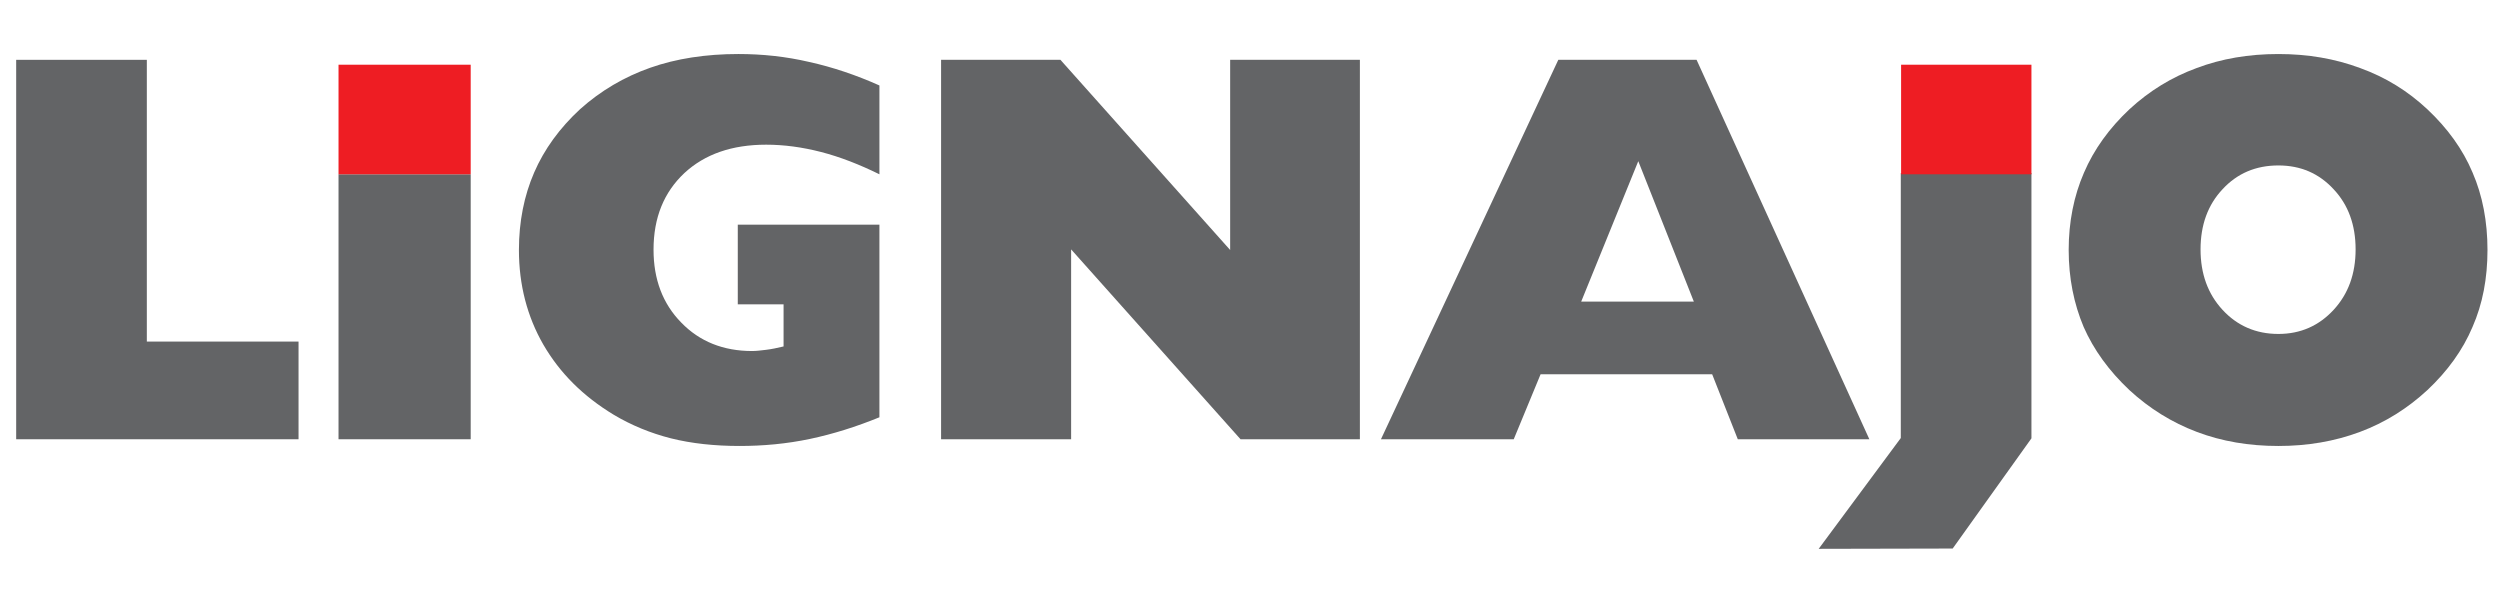 <svg width="819" height="200" xmlns="http://www.w3.org/2000/svg">
 <defs>
  <style type="text/css">
   <![CDATA[

.g0_1{
fill: #636466;
}
.g1_1{
fill: #EE1D23;
}

]]>
  </style>
 </defs>
 <g>
  <title>background</title>
  <rect fill="none" id="canvas_background" height="202" width="821" y="-1" x="-1"/>
 </g>
 <g>
  <title>Layer 1</title>
  <path id="svg_2" class="g0_1" d="m677.7,81.9c0,-9.2 1.7,-17.7 5,-25.3c3.3,-7.7 8.3,-14.6 14.9,-20.8c6.5,-6 13.8,-10.5 22,-13.5c8.2,-3.1 17.1,-4.6 26.8,-4.6c9.6,0 18.5,1.5 26.8,4.6c8.3,3 15.6,7.5 22,13.5c6.6,6.2 11.6,13.1 14.8,20.7c3.3,7.6 4.9,16.1 4.9,25.4c0,9.3 -1.6,17.7 -4.9,25.2c-3.2,7.6 -8.2,14.5 -14.8,20.7c-6.5,6 -13.8,10.6 -22.1,13.7c-8.3,3.1 -17.2,4.6 -26.7,4.6c-9.6,0 -18.5,-1.5 -26.7,-4.6c-8.2,-3.1 -15.6,-7.7 -22.1,-13.7c-6.7,-6.3 -11.7,-13.2 -15,-20.7c-3.2,-7.6 -4.9,-16 -4.9,-25.2zm43.2,-0.2c0,8 2.4,14.6 7.2,19.8c4.8,5.2 10.9,7.9 18.3,7.9c7.3,0 13.3,-2.7 18.1,-7.9c4.8,-5.2 7.2,-11.8 7.2,-19.8c0,-8 -2.4,-14.6 -7.2,-19.7c-4.8,-5.2 -10.8,-7.8 -18.1,-7.8c-7.4,0 -13.5,2.6 -18.3,7.8c-4.8,5.1 -7.2,11.7 -7.2,19.7z"/>
  <path id="svg_3" class="g0_1" d="m452.4,143.9l58.1,-124.3l45.3,0l56.6,124.3l-43.1,0l-8.4,-21.3l-56.2,0l-8.8,21.3l-43.5,0zm65.6,-45.1l36.9,0l-18.2,-46l-18.7,46z"/>
  <path id="svg_4" class="g0_1" d="m308.3,143.9l0,-124.3l39.1,0l55.6,62.3l0,-62.3l42.5,0l0,124.3l-39.1,0l-55.5,-62.2l0,62.2l-42.6,0z"/>
  <path id="svg_5" class="g0_1" d="m288.1,136.7c-7.6,3.1 -15.2,5.5 -22.8,7.1c-7.6,1.6 -15.3,2.3 -23,2.3c-8.2,0 -15.7,-0.8 -22.5,-2.5c-6.7,-1.7 -13,-4.3 -18.7,-7.7c-10.1,-6.1 -17.7,-13.7 -23.1,-23c-5.3,-9.2 -8,-19.6 -8,-31c0,-9.3 1.7,-17.8 5,-25.4c3.3,-7.6 8.3,-14.5 15,-20.7c6.8,-6.1 14.5,-10.6 23,-13.6c8.5,-3 18.2,-4.5 28.9,-4.5c7.8,0 15.5,0.8 23.2,2.6c7.7,1.7 15.4,4.3 23,7.7l0,29.1c-6.5,-3.2 -12.9,-5.7 -19.1,-7.3c-6.2,-1.6 -12.2,-2.4 -18,-2.4c-11.2,0 -20.1,3.1 -26.8,9.3c-6.7,6.3 -10.1,14.6 -10.1,25.1c0,9.7 3,17.7 9.1,23.9c6,6.2 13.8,9.3 23.2,9.3c1.4,0 2.9,-0.2 4.6,-0.4c1.7,-0.2 3.6,-0.6 5.7,-1.1l0,-13.8l-15,0l0,-26.1l46.4,0l0,63.1z"/>
  <path id="svg_6" class="g0_1" d="m110.9,143.9l0,-86.8l43.3,0l0,86.8l-43.3,0z"/>
  <path id="svg_7" class="g0_1" d="m5.3,143.9l0,-124.3l42.8,0l0,92.3l49.7,0l0,32l-92.5,0z"/>
  <path id="svg_8" class="g0_1" d="m665.5,143.6l0,-86.9l-42.8,0l0,86.8l-26.9,36.3l43.9,-0.1l25.8,-36.1z"/>
  <path id="svg_9" class="g1_1" d="m110.9,57.1l0,-35.9l43.3,0l0,35.9l-43.3,0z"/>
  <path id="svg_10" class="g1_1" d="m622.8,57.1l0,-35.9l42.7,0l0,35.9l-42.7,0z"/>
 </g>
</svg>